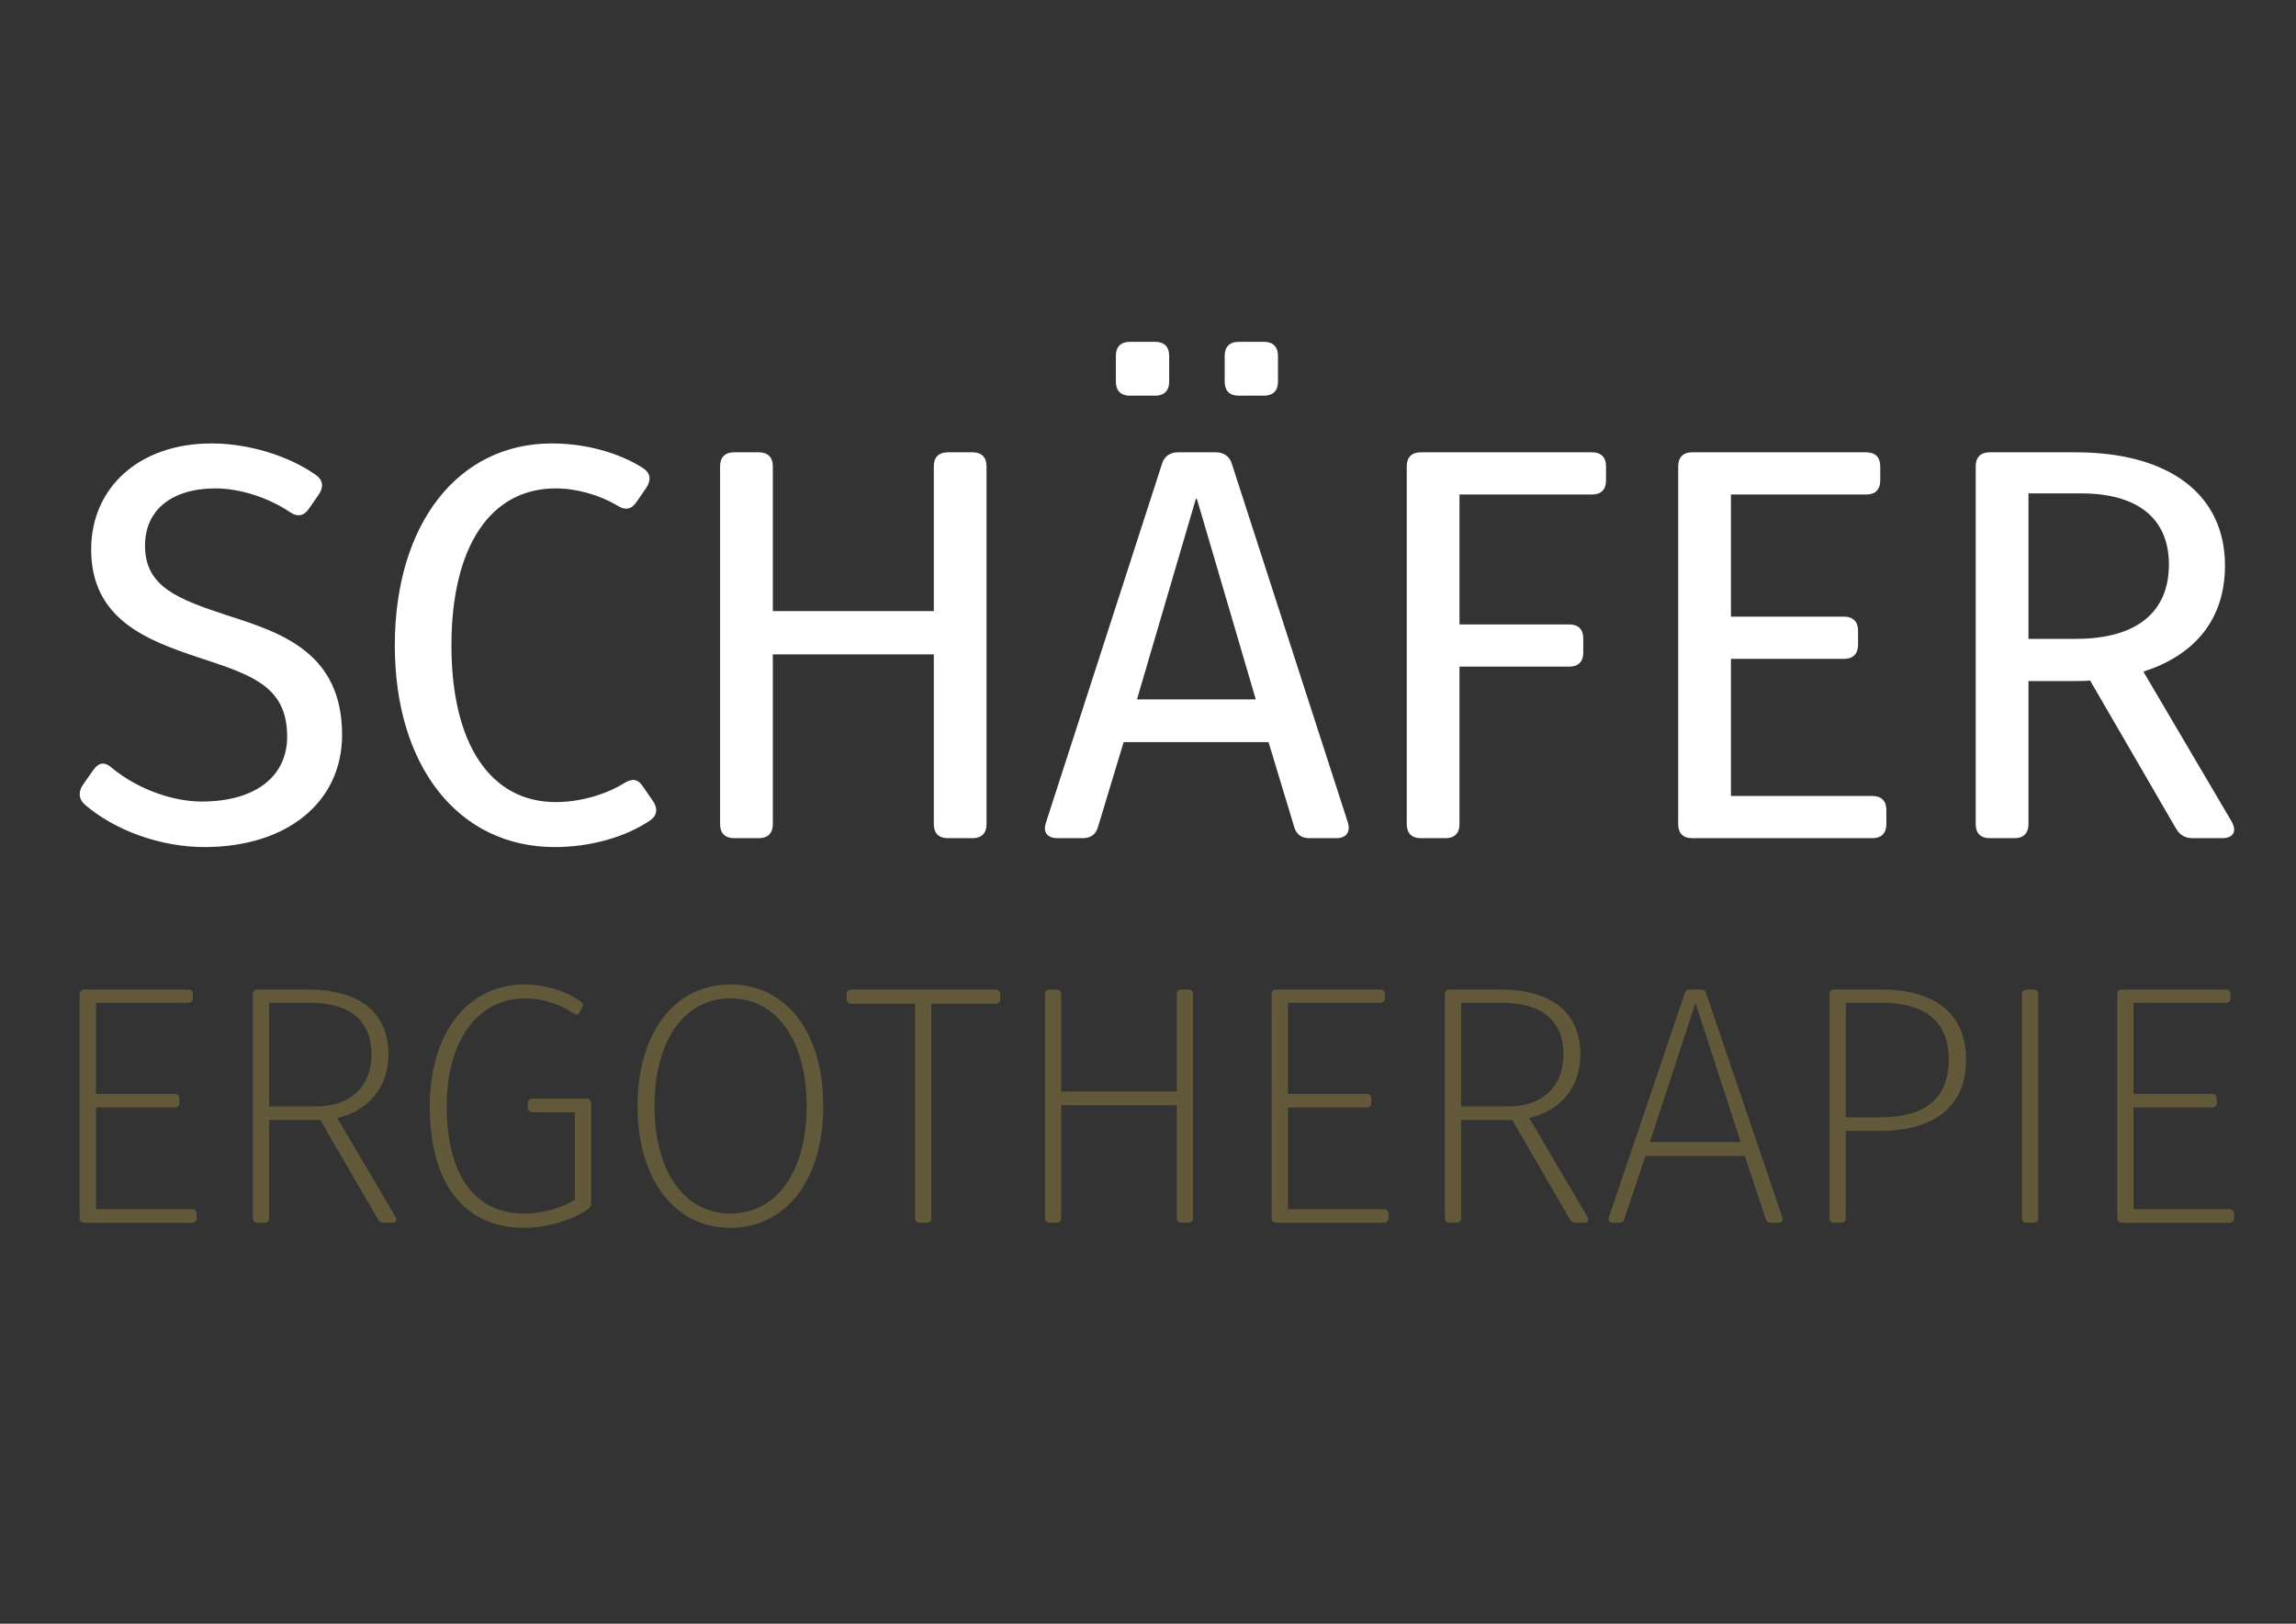 <?xml version="1.0" encoding="UTF-8" standalone="no"?>
<!-- Created with Inkscape (http://www.inkscape.org/) -->

<svg
   version="1.1"
   id="svg2"
   width="1122.52"
   height="793.707"
   viewBox="0 0 1122.52 793.707"
   sodipodi:docname="Schaefer_Wortmarke_weiss.eps"
   xmlns:inkscape="http://www.inkscape.org/namespaces/inkscape"
   xmlns:sodipodi="http://sodipodi.sourceforge.net/DTD/sodipodi-0.dtd"
   xmlns="http://www.w3.org/2000/svg"
   xmlns:svg="http://www.w3.org/2000/svg">
  <rect x="0" y="0" width="1122.52" height="793.707" fill="#333333" stroke="none"/>
  <defs
     id="defs6" />
  <sodipodi:namedview
     id="namedview4"
     pagecolor="#ffffff"
     bordercolor="#000000"
     borderopacity="0.25"
     inkscape:showpageshadow="2"
     inkscape:pageopacity="0.0"
     inkscape:pagecheckerboard="0"
     inkscape:deskcolor="#d1d1d1" />
  <g
     id="g8"
     inkscape:groupmode="layer"
     inkscape:label="ink_ext_XXXXXX"
     transform="matrix(1.333,0,0,-1.333,0,793.707)">
    <g
       id="g10"
       transform="scale(0.1)">
      <path
         d="m 749.738,2848.07 c 303.362,0 504.922,164.91 504.922,411.26 0,301.32 -221.92,374.61 -419.41,437.73 -185.273,61.08 -303.355,105.87 -303.355,256.53 0,128.26 95.687,209.7 258.566,209.7 87.543,0 191.379,-32.57 270.779,-85.51 28.5,-20.36 52.94,-16.29 71.26,10.18 l 36.65,52.94 c 18.32,26.46 16.28,52.93 -10.18,71.25 -99.77,71.26 -248.392,116.05 -382.763,116.05 -264.676,0 -441.801,-160.84 -441.801,-388.86 0,-254.5 201.559,-331.86 390.903,-394.98 197.488,-65.15 331.861,-105.87 327.791,-299.28 -4.08,-138.45 -116.053,-230.07 -313.541,-230.07 -107.907,0 -236.168,46.83 -327.789,122.16 -26.465,24.43 -48.86,22.4 -69.219,-6.11 l -38.684,-54.97 c -16.289,-24.43 -16.289,-50.9 6.106,-71.26 109.941,-95.68 278.925,-156.76 439.765,-156.76 z M 2288.9,3082.2 c -69.23,-42.75 -162.88,-69.22 -250.43,-69.22 -240.24,0 -382.76,213.77 -382.76,574.14 0,362.4 142.52,576.17 382.76,576.17 77.37,0 160.84,-24.43 225.99,-63.11 28.51,-18.33 50.9,-14.25 69.23,12.21 l 36.64,52.94 c 18.33,28.5 16.29,52.93 -10.18,71.26 -87.54,57 -211.74,91.61 -335.93,91.61 -346.11,0 -576.17,-297.25 -576.17,-741.08 0,-443.84 234.13,-739.05 586.35,-739.05 128.27,0 256.53,34.61 350.19,97.72 26.46,18.33 28.5,44.79 10.17,71.26 l -36.64,52.94 c -18.33,28.5 -40.72,30.53 -69.22,12.21 z m 1278.54,1213.43 h -91.61 c -32.58,0 -50.9,-18.32 -50.9,-50.9 V 3713.35 H 2834.5 v 531.38 c 0,32.58 -18.32,50.9 -50.9,50.9 h -91.62 c -32.57,0 -50.9,-18.32 -50.9,-50.9 V 2931.54 c 0,-32.57 18.33,-50.9 50.9,-50.9 h 91.62 c 32.58,0 50.9,18.33 50.9,50.9 v 623 h 590.43 v -623 c 0,-32.57 18.32,-50.9 50.9,-50.9 h 91.61 c 32.58,0 50.9,18.33 50.9,50.9 v 1313.19 c 0,32.58 -18.32,50.9 -50.9,50.9 z m 576.16,207.67 h 93.66 c 32.57,0 50.9,18.32 50.9,50.89 v 95.69 c 0,32.58 -18.33,50.9 -50.9,50.9 h -93.66 c -32.57,0 -50.9,-18.32 -50.9,-50.9 v -95.69 c 0,-32.57 18.33,-50.89 50.9,-50.89 z m 399.05,0 h 93.65 c 32.58,0 50.9,18.32 50.9,50.89 v 95.69 c 0,32.58 -18.32,50.9 -50.9,50.9 h -93.65 c -32.58,0 -50.9,-18.32 -50.9,-50.9 v -95.69 c 0,-32.57 18.32,-50.89 50.9,-50.89 z M 3878.93,2880.64 h 91.62 c 28.5,0 48.86,12.22 57,42.76 l 93.66,309.46 h 531.38 l 93.66,-309.46 c 8.14,-30.54 28.5,-42.76 57,-42.76 h 97.73 c 36.64,0 52.93,22.4 42.75,57.01 l -425.51,1315.22 c -8.15,28.51 -30.54,42.76 -59.04,42.76 h -138.45 c -28.5,0 -50.9,-14.25 -59.04,-42.76 L 3836.17,2937.65 c -12.21,-36.65 6.11,-57.01 42.76,-57.01 z m 291.14,508.99 215.81,734.98 h 4.07 l 215.81,-734.98 z m 1720.36,802.17 v 52.93 c 0,32.58 -18.32,50.9 -50.9,50.9 h -629.11 c -32.57,0 -50.89,-18.32 -50.89,-50.9 V 2931.54 c 0,-32.57 18.32,-50.9 50.89,-50.9 h 91.62 c 32.58,0 50.9,18.33 50.9,50.9 v 578.21 h 403.12 c 32.58,0 50.9,18.32 50.9,50.9 v 52.93 c 0,32.58 -18.32,50.9 -50.9,50.9 h -403.12 v 476.42 h 486.59 c 32.58,0 50.9,18.32 50.9,50.9 z M 6206,2880.64 h 661.69 c 32.57,0 50.9,18.33 50.9,50.9 v 52.94 c 0,32.57 -18.33,50.89 -50.9,50.89 h -519.17 v 502.88 h 415.33 c 32.58,0 50.9,18.33 50.9,50.9 v 52.94 c 0,32.57 -18.32,50.9 -50.9,50.9 h -415.33 v 447.91 h 496.77 c 32.58,0 50.9,18.32 50.9,50.9 v 52.93 c 0,32.58 -18.32,50.9 -50.9,50.9 H 6206 c -32.57,0 -50.9,-18.32 -50.9,-50.9 V 2931.54 c 0,-32.57 18.33,-50.9 50.9,-50.9 z m 1978.94,61.08 -323.72,549.71 c 179.17,57 299.29,183.23 299.29,388.86 0,260.61 -203.6,415.34 -547.67,415.34 h -315.58 c -32.57,0 -50.89,-18.32 -50.89,-50.9 V 2931.54 c 0,-32.57 18.32,-50.9 50.89,-50.9 h 91.62 c 32.58,0 50.9,18.33 50.9,50.9 v 525.28 h 173.06 c 18.32,0 36.64,0 52.93,2.03 l 315.57,-543.6 c 14.26,-24.43 34.62,-34.61 61.08,-34.61 h 107.91 c 40.72,0 54.97,24.43 34.61,61.08 z m -745.16,669.83 v 533.42 h 193.42 c 211.74,0 321.68,-95.69 321.68,-260.6 0,-175.1 -118.09,-272.82 -342.04,-272.82 h -173.06"
         style="fill:#ffffff;fill-opacity:1;fill-rule:nonzero;stroke:none"
         id="path12" />
      <path
         d="m 309.727,1470.41 h 394.039 c 9.941,0 17.402,6.21 17.402,17.4 v 14.92 c 0,11.18 -7.461,17.4 -17.402,17.4 H 351.988 v 372.91 h 288.383 c 11.188,0 17.402,6.21 17.402,17.4 v 14.91 c 0,11.19 -6.214,17.41 -17.402,17.41 H 351.988 v 334.37 H 690.09 c 11.187,0 17.402,6.22 17.402,16.16 v 16.16 c 0,9.94 -6.215,16.16 -17.402,16.16 H 309.727 c -11.188,0 -17.403,-6.22 -17.403,-16.16 v -821.64 c 0,-11.19 6.215,-17.4 17.403,-17.4 z M 1450.8,1491.54 1237,1854.5 c 110.63,24.86 187.7,109.39 187.7,232.45 0,154.13 -104.41,238.66 -297.08,238.66 H 944.895 c -11.188,0 -17.403,-6.22 -17.403,-16.16 v -821.64 c 0,-11.19 6.215,-17.4 17.403,-17.4 h 24.859 c 11.187,0 17.402,6.21 17.402,17.4 v 359.23 h 182.724 4.97 l 211.32,-364.2 c 4.97,-8.7 11.18,-12.43 21.13,-12.43 h 32.32 c 12.43,0 17.4,8.7 11.18,21.13 z m -463.644,405.23 v 380.36 h 149.164 c 147.92,0 226.23,-65.88 226.23,-190.18 0,-116.85 -77.07,-190.18 -203.86,-190.18 z m 1163.474,28.58 h -197.64 c -9.95,0 -17.41,-6.21 -17.41,-16.15 v -16.16 c 0,-9.95 7.46,-17.41 17.41,-17.41 h 155.38 v -320.7 c -48.48,-31.07 -119.33,-50.96 -183.97,-50.96 -183.97,0 -285.9,140.46 -285.9,394.04 0,239.9 113.12,395.28 288.38,395.28 59.67,0 129.28,-21.13 175.27,-54.69 9.94,-7.46 17.4,-6.22 23.62,3.73 l 8.7,16.16 c 6.21,9.94 3.73,16.15 -3.73,22.37 -50.96,38.53 -131.76,63.39 -206.34,63.39 -208.83,0 -348.05,-177.75 -348.05,-446.24 0,-284.65 125.55,-446.25 346.8,-446.25 83.29,0 176.51,28.59 233.69,68.37 8.7,4.97 11.19,11.19 11.19,19.89 v 369.18 c 0,9.94 -6.21,16.15 -17.4,16.15 z m 528.27,418.9 c -205.1,0 -340.59,-177.75 -340.59,-446.24 0,-267.25 135.49,-446.25 340.59,-446.25 206.34,0 340.59,179 340.59,446.25 0,268.49 -134.25,446.24 -340.59,446.24 z m 0,-840.28 c -169.05,0 -278.43,155.38 -278.43,394.04 0,239.9 109.38,395.28 278.43,395.28 170.3,0 279.68,-155.38 279.68,-395.28 0,-238.66 -109.38,-394.04 -279.68,-394.04 z m 694.86,-33.56 h 24.86 c 11.19,0 17.4,6.21 17.4,17.4 v 785.59 h 234.93 c 11.19,0 17.41,6.22 17.41,17.4 v 18.65 c 0,9.94 -6.22,16.16 -17.41,16.16 h -528.28 c -11.19,0 -17.4,-6.22 -17.4,-16.16 v -18.65 c 0,-11.18 6.21,-17.4 17.4,-17.4 h 233.69 v -785.59 c 0,-11.19 6.21,-17.4 17.4,-17.4 z m 984.46,855.2 h -24.86 c -11.18,0 -17.4,-6.22 -17.4,-16.16 v -357.99 h -423.87 v 357.99 c 0,9.94 -6.21,16.16 -17.4,16.16 h -24.86 c -11.19,0 -17.4,-6.22 -17.4,-16.16 v -821.64 c 0,-11.19 6.21,-17.4 17.4,-17.4 h 24.86 c 11.19,0 17.4,6.21 17.4,17.4 v 413.93 h 423.87 v -413.93 c 0,-11.19 6.22,-17.4 17.4,-17.4 h 24.86 c 11.19,0 17.41,6.21 17.41,17.4 v 821.64 c 0,9.94 -6.22,16.16 -17.41,16.16 z m 323.18,-855.2 h 394.04 c 9.94,0 17.4,6.21 17.4,17.4 v 14.92 c 0,11.18 -7.46,17.4 -17.4,17.4 h -351.78 v 372.91 h 288.38 c 11.19,0 17.41,6.21 17.41,17.4 v 14.91 c 0,11.19 -6.22,17.41 -17.41,17.41 h -288.38 v 334.37 h 338.11 c 11.18,0 17.4,6.22 17.4,16.16 v 16.16 c 0,9.94 -6.22,16.16 -17.4,16.16 H 4681.4 c -11.19,0 -17.4,-6.22 -17.4,-16.16 v -821.64 c 0,-11.19 6.21,-17.4 17.4,-17.4 z m 1141.08,21.13 -213.8,362.96 c 110.63,24.86 187.69,109.39 187.69,232.45 0,154.13 -104.41,238.66 -297.08,238.66 h -182.72 c -11.19,0 -17.4,-6.22 -17.4,-16.16 v -821.64 c 0,-11.19 6.21,-17.4 17.4,-17.4 h 24.86 c 11.19,0 17.4,6.21 17.4,17.4 v 359.23 h 182.73 4.97 l 211.31,-364.2 c 4.97,-8.7 11.19,-12.43 21.13,-12.43 h 32.32 c 12.43,0 17.4,8.7 11.19,21.13 z m -463.65,405.23 v 380.36 h 149.16 c 147.92,0 226.23,-65.88 226.23,-190.18 0,-116.85 -77.06,-190.18 -203.85,-190.18 z m 556.87,-426.36 h 23.62 c 8.7,0 16.16,3.73 18.64,14.91 l 77.07,229.96 h 364.21 l 77.06,-231.2 c 2.49,-9.94 9.95,-13.67 19.89,-13.67 h 26.11 c 12.43,0 18.64,7.46 14.91,19.89 l -279.68,821.64 c -2.48,9.94 -11.19,13.67 -19.89,13.67 h -38.53 c -9.94,0 -17.4,-3.73 -19.89,-13.67 L 5900.78,1490.3 c -4.97,-12.43 2.49,-19.89 14.92,-19.89 z m 135.49,295.84 166.57,508.39 h 1.24 l 165.32,-508.39 z m 676.2,-295.84 h 24.86 c 11.19,0 17.41,6.21 17.41,17.4 v 319.46 h 126.78 c 202.62,0 314.49,93.22 314.49,261.03 0,166.57 -110.63,257.31 -312,257.31 h -171.54 c -11.18,0 -17.4,-6.22 -17.4,-16.16 v -821.64 c 0,-11.19 6.22,-17.4 17.4,-17.4 z m 42.27,386.58 v 420.14 h 133 c 161.59,0 244.88,-72.09 244.88,-207.58 0,-140.47 -83.29,-212.56 -249.85,-212.56 z m 688.62,468.62 h -24.86 c -11.18,0 -17.4,-6.22 -17.4,-16.16 v -821.64 c 0,-11.19 6.22,-17.4 17.4,-17.4 h 24.86 c 11.19,0 17.41,6.21 17.41,17.4 v 821.64 c 0,9.94 -6.22,16.16 -17.41,16.16 z m 324.42,-855.2 h 394.04 c 9.94,0 17.4,6.21 17.4,17.4 v 14.92 c 0,11.18 -7.46,17.4 -17.4,17.4 h -351.78 v 372.91 h 288.39 c 11.18,0 17.4,6.21 17.4,17.4 v 14.91 c 0,11.19 -6.22,17.41 -17.4,17.41 h -288.39 v 334.37 h 338.11 c 11.18,0 17.4,6.22 17.4,16.16 v 16.16 c 0,9.94 -6.22,16.16 -17.4,16.16 H 7782.7 c -11.19,0 -17.4,-6.22 -17.4,-16.16 v -821.64 c 0,-11.19 6.21,-17.4 17.4,-17.4"
         style="fill:#61593a;fill-opacity:1;fill-rule:nonzero;stroke:none"
         id="path14" />
    </g>
  </g>
</svg>
